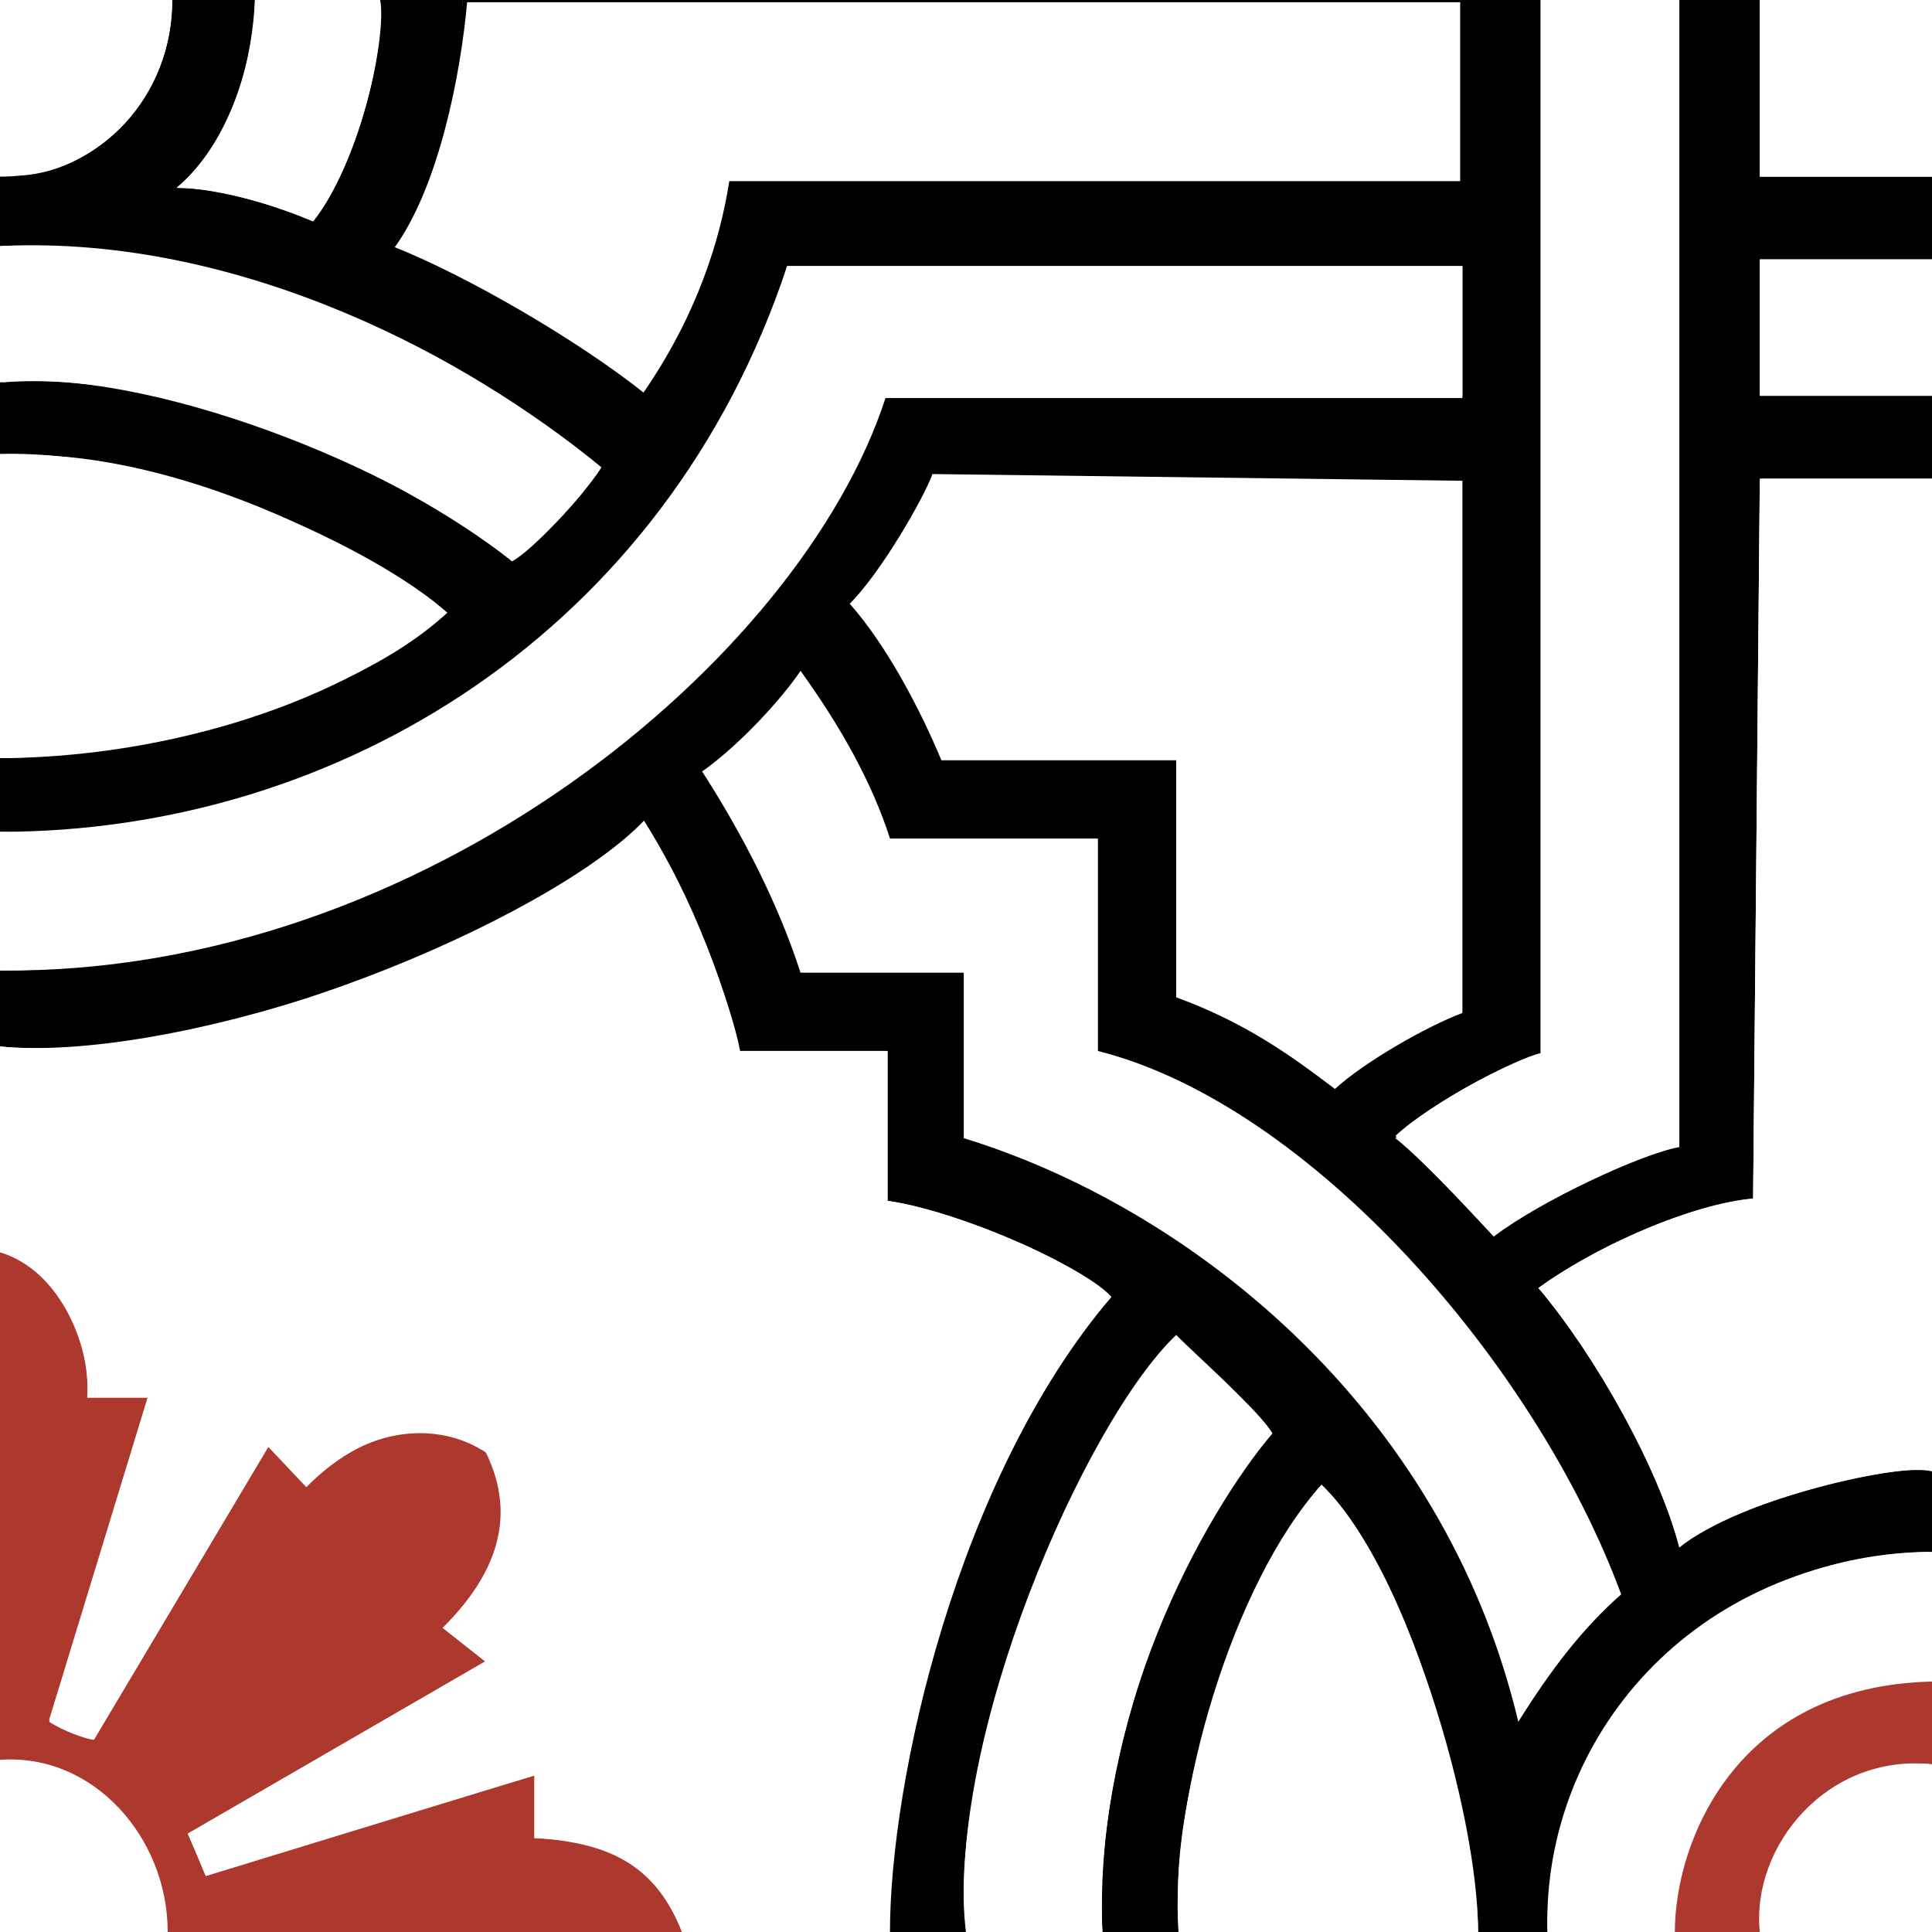 <svg viewBox="0 0 432 432" fill="none" xmlns="http://www.w3.org/2000/svg">
<rect x="0" y="0" width="432" height="432" fill="#333333" stroke="none"/>
<g clip-path="url(#clip0_2204_32)">
<rect width="432" height="432" fill="white"/>
<path d="M0 39C16.5 41.5 38.5 25.5 38.5 0H57C56.5 11.5 53 30.5 39.5 42C49.5 42 61.5 46 70 49.5C77.5 40.5 86 16 85 0H103.5C103 14 98.5 38.5 87.5 55.5C99 59 128 76.5 144 88.5C152.5 76.5 160.5 59.5 163.5 41H327V0H344.5V235.5C339.5 236.5 320 246.5 312 254C314.4 255.6 327.667 269.333 334 276C339 272 361.5 260 375.5 256V0H393.5V39.5H432V58H393.5V88.5H432V107H393.5L392 268C379 269 357 278.5 344 288C357 303.5 371 328.5 375.5 346C385.5 337 419 328 432 328.5V347C387.5 347 346 381.5 346 432H330.5C330.5 415 318.5 355 295.5 332C281.5 347 259.5 401 264 432H246.5C244.5 403.5 256.5 353 284.5 320.5C282 316 269.667 305.167 263 299C242.5 317.5 211 393.5 216 432H199C199 398 214 330.5 248.5 290C244 284.5 217.5 271.5 198.5 268.5V235H165.5C163.5 224.5 154.5 200 144 183.5C123 205.5 46 238.5 0 234V217C85.5 217 171.5 158.5 198 88.5H327V59.5H176C149 141 76 186 0 186V169.5C29 169.5 77.5 158 100 137C84.5 123 37.5 100.5 0 101.5V85.5C32.5 82 89.5 104.5 114.5 125.5C118.5 123.5 130 111.5 134.5 104.5C103.5 79 53.5 53.5 0 55V39Z" fill="black"/>
<path d="M327 107.5L208.5 106C206.5 111.5 197 128 190 135C198 144 205.5 158 210.5 170H263V223C278 228.5 288 235.5 298.5 243.5C305 237.5 319 229.5 327 226.5V107.5Z" fill="white"/>
<path d="M199 187.5C195 175 188 162.5 179 150C175 156 165.5 166.5 157 172.5C166 186.5 174 202 179 217.5H215.5V254.5C264.5 269.5 322.5 313.5 339.5 385C347 373 354 364 362.5 356.5C343.5 305 293 247 245.5 235V187.5H199Z" fill="white"/>
<path d="M431.5 347V376.5C406.5 374.5 376 393.5 374.5 431.5H346C345 389 378 348.5 431.5 347Z" fill="white"/>
<path d="M432 376V394.5C416 393 393.5 404 393.5 432H374.5C374.5 412 388 377 432 376Z" fill="#AD382D"/>
<path d="M432.002 394.5V432H393.502C391.5 413 408.5 392 432.002 394.5Z" fill="white"/>
<path d="M295.506 332C314.006 349.5 330.506 405 330.506 432H263.506C261.5 402.5 275.5 354 295.506 332Z" fill="white"/>
<path d="M284.5 320.5C269 339 244.5 383 246.5 432L216 431.5C211.5 389 242.5 318 263 298.5C269 304.5 279 313 284.5 320.5Z" fill="white"/>
<path d="M0 432V393.5C21.5 391.5 37.5 412 37.5 432H0Z" fill="white"/>
<path d="M119.5 411C139.5 411.5 148 420.5 152.5 432H37.5C37.5 411 21 392 0 393.5V280C13 284 20.5 300 19.5 312.5H33L11 384.5C11.8 385.3 16.5 388 21 389L60 323.5L68.5 332.5C79 321 95 316.5 108.5 324.5C116 339.5 110.5 352.5 99 364L108.5 371.5L42 410L46 419L119.5 397V411Z" fill="#AD382D"/>
<path d="M100 137C73 116.5 31 99.5 0 102V169.5C32.5 169.5 73.5 159.5 100 137Z" fill="white"/>
<path d="M114.5 125.5C88.5 105 38.5 82.5 0.5 85.5V55C54 52.5 106 80.5 134 104.5C132 109 123 119 114.5 125.5Z" fill="white"/>
<path d="M0 39.5C23 39.5 38.5 21 38.5 0H0V39.5Z" fill="white"/>
<path d="M39.5 42C52 31.5 57 11.5 57 0H85C86.5 7.5 81 35.5 70 49.5C63.5 46.5 49 42 39.5 42Z" fill="white"/>
<path d="M87.5 55.5C97.5 42 102.5 17 104 0H327V41H163.5C161.5 53.5 156.5 70.5 144 88.5C129 76.5 104 62 87.5 55.5Z" fill="white" stroke="black"/>
<path d="M344.5 235.5V0H375.5V256.5C367 258 344.5 268.5 334 276.5C332.8 275.3 319 260 312 254.5C317 249 332.5 239.5 344.5 235.5Z" fill="white"/>
<path d="M393.5 39.5V0H432V39.5H393.5Z" fill="white"/>
<path d="M393.5 107.5H432V329C424 327 389.5 335 375.5 346C371 328.5 356.5 302.5 344 288C355 280 375 270 392 268L393.5 107.5Z" fill="white"/>
<path d="M248.5 290C229 311.5 198.5 370.5 198.5 432H152.5C147 418 137.5 412 119.5 411V397L46 419.5L42 410L108.5 371.5L99 364C106.5 356.5 117.5 343 109 325C98.5 318 83.5 317.5 68.5 332.5L60 323.5L21 389C19.5 389 14 387 11 385L33.5 312.5H19.5C20.5 298.5 11 282.5 0 280V234C37 237.5 111.5 214 144 184C154.5 199 164 225.5 165 235H198V268.5C209 269.5 238.5 280.5 248.5 290Z" fill="white"/>
<path d="M393.5 58H432V88.5H393.5V58Z" fill="white"/>
<path d="M176 59.5C155.5 131.5 79.5 189 0 186V217C94.5 218 179 147.5 198 89H327V59.5H176Z" fill="white"/>
</g>
<defs>
<clipPath id="clip0_2204_32">
<rect width="432" height="432" fill="white"/>
</clipPath>
</defs>
</svg>
